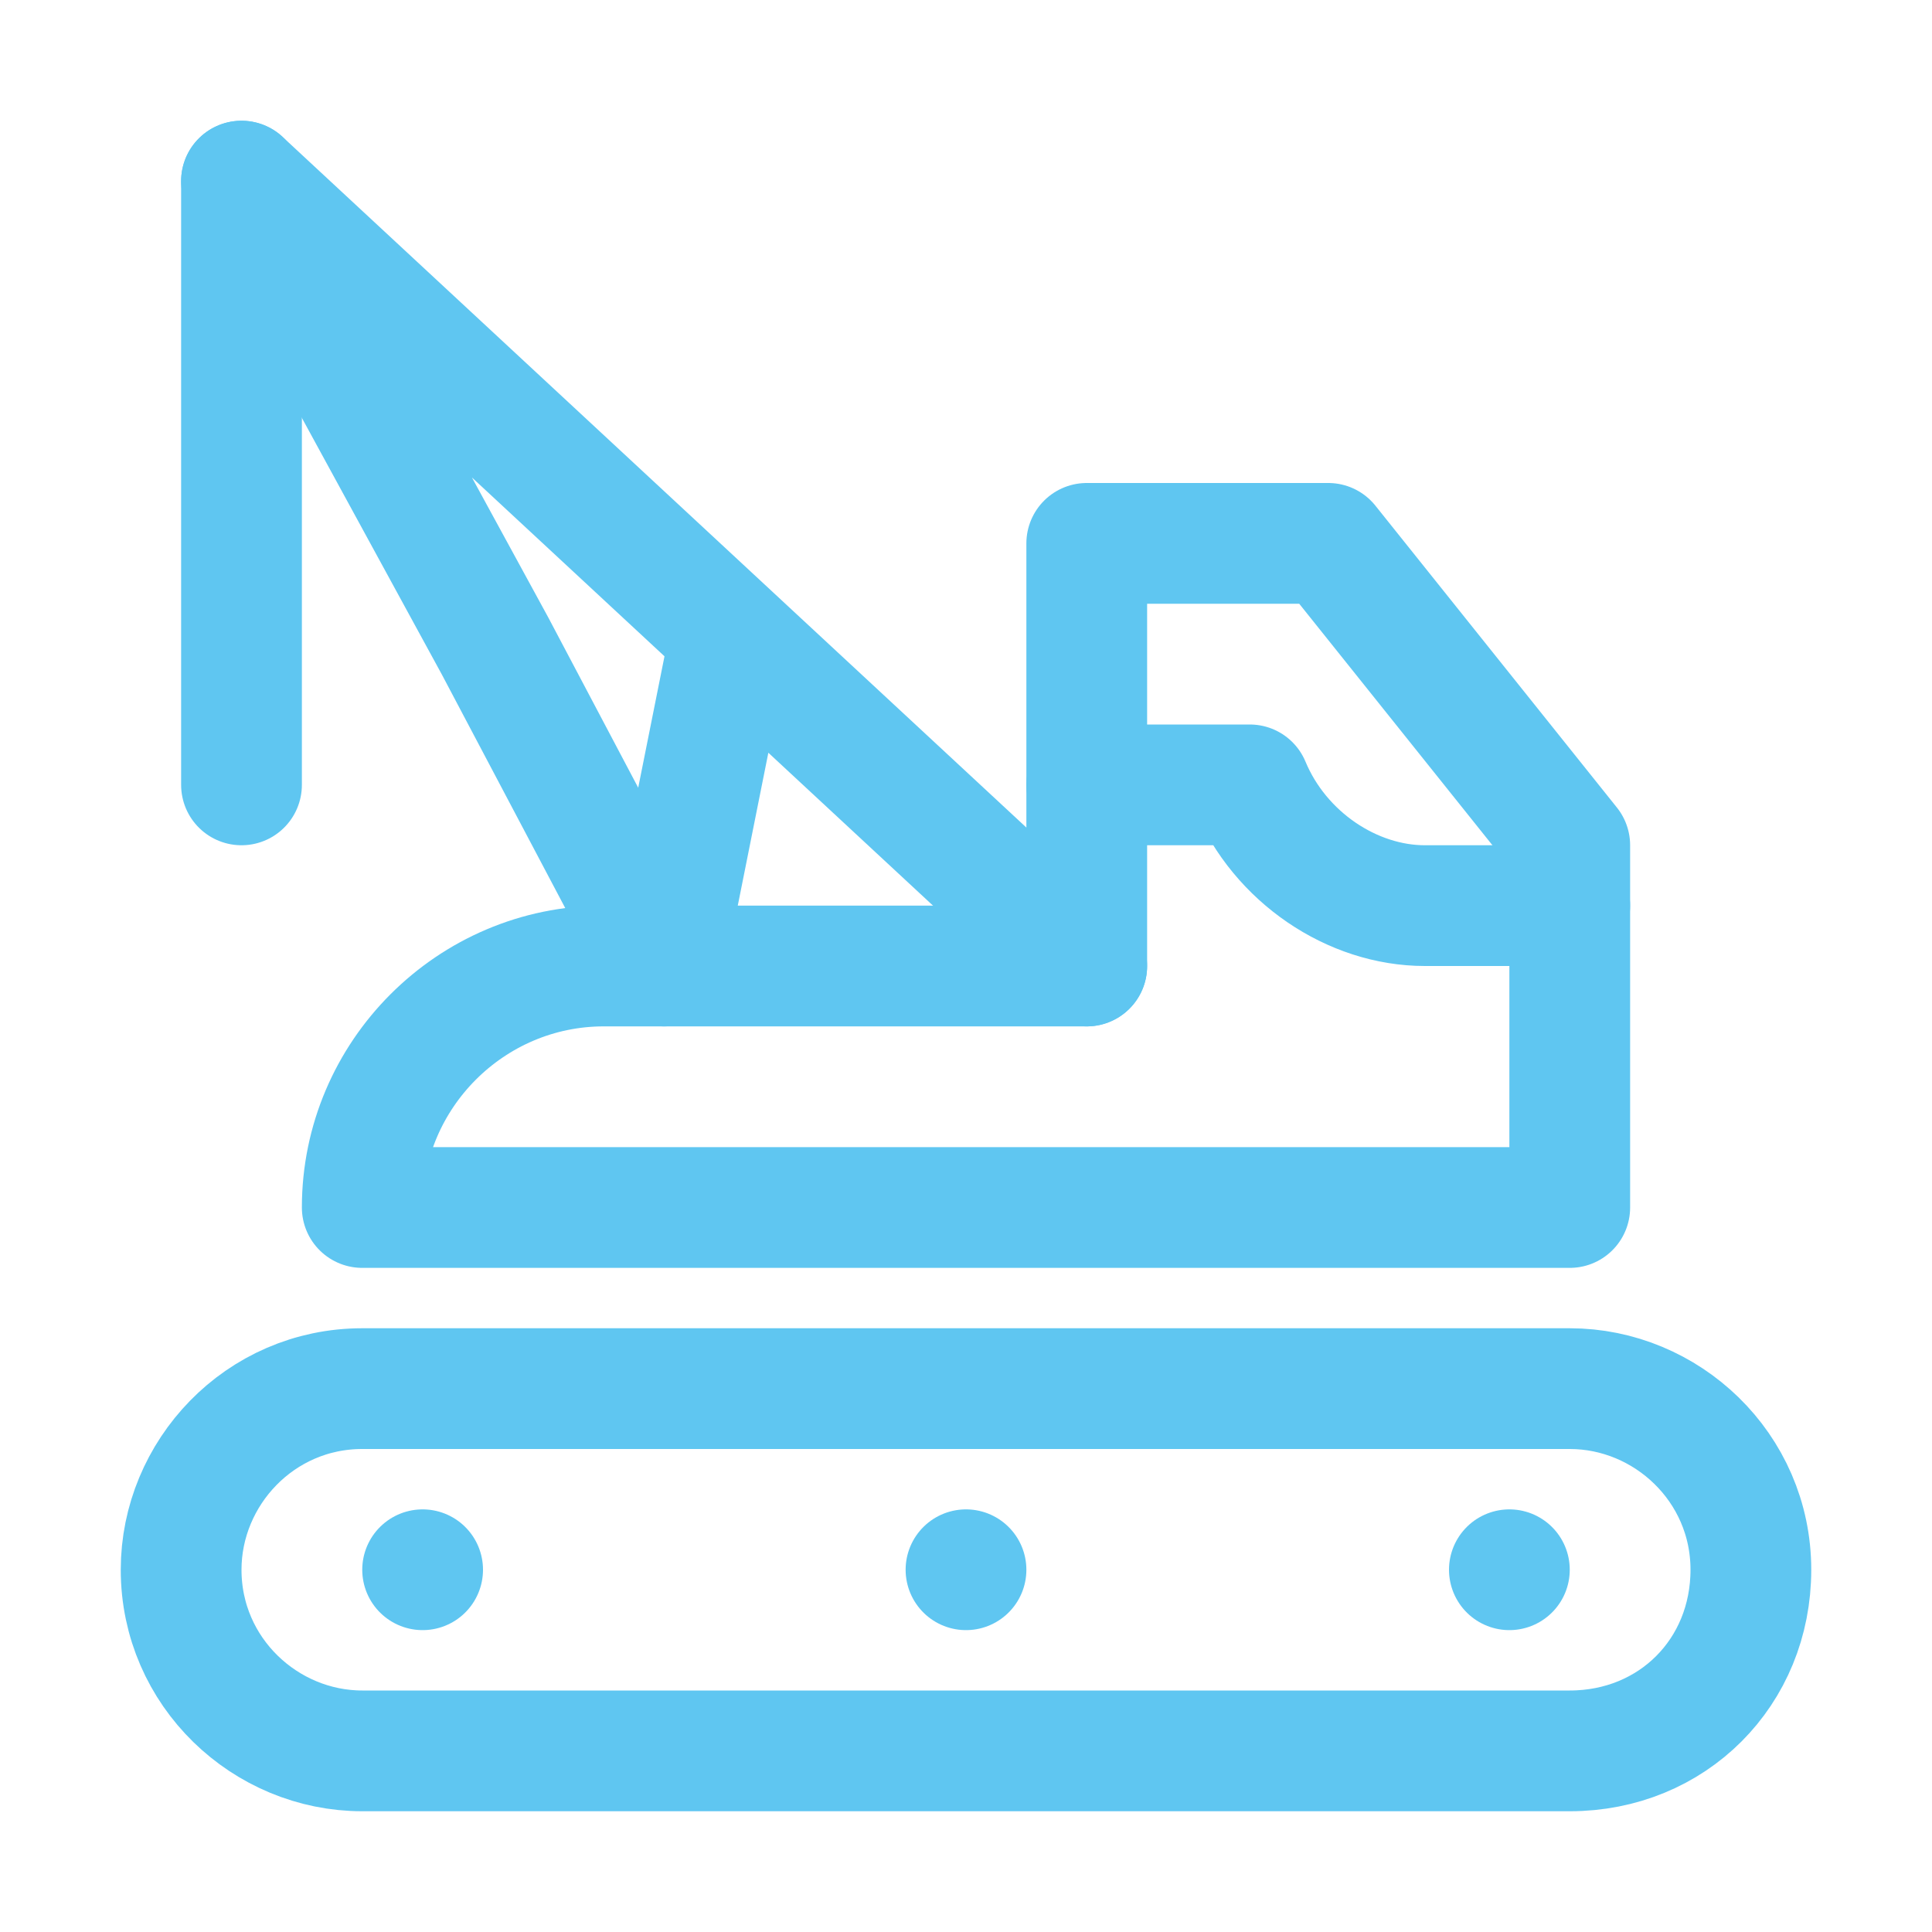 <?xml version="1.0" ?><svg id="Icons" style="enable-background:new 0 0 32 32;" version="1.1" viewBox="0 0 32 32" xml:space="preserve" xmlns="http://www.w3.org/2000/svg" xmlns:xlink="http://www.w3.org/1999/xlink"><style type="text/css">
	.st0{fill:none;stroke:#5FC6F1;stroke-width:2;stroke-linecap:round;stroke-linejoin:round;stroke-miterlimit:10;}
	.st1{fill:none;stroke:#5FC6F1;stroke-width:2;stroke-linejoin:round;stroke-miterlimit:10;}
	.st2{fill:none;stroke:#5FC6F1;stroke-width:2;stroke-linecap:round;stroke-miterlimit:10;}
</style><path class="st0" d="M26,29H6c-1.6,0-3-1.3-3-3v0c0-1.6,1.3-3,3-3h20c1.6,0,3,1.3,3,3v0C29,27.7,27.7,29,26,29z"/><path class="st0" d="M22,9h-4v7h-8c-2.2,0-4,1.8-4,4v0h12h8v-4v-2L22,9z"/><polyline class="st0" points="18,16 4,3 8.2,10.7 11,16 12,11 "/><line class="st0" x1="4" x2="4" y1="13" y2="3"/><line class="st0" x1="7" x2="7" y1="26" y2="26"/><line class="st0" x1="25" x2="25" y1="26" y2="26"/><line class="st0" x1="16" x2="16" y1="26" y2="26"/><path class="st0" d="M18,13h2.7l0,0c0.5,1.2,1.7,2,2.9,2H26"/></svg>